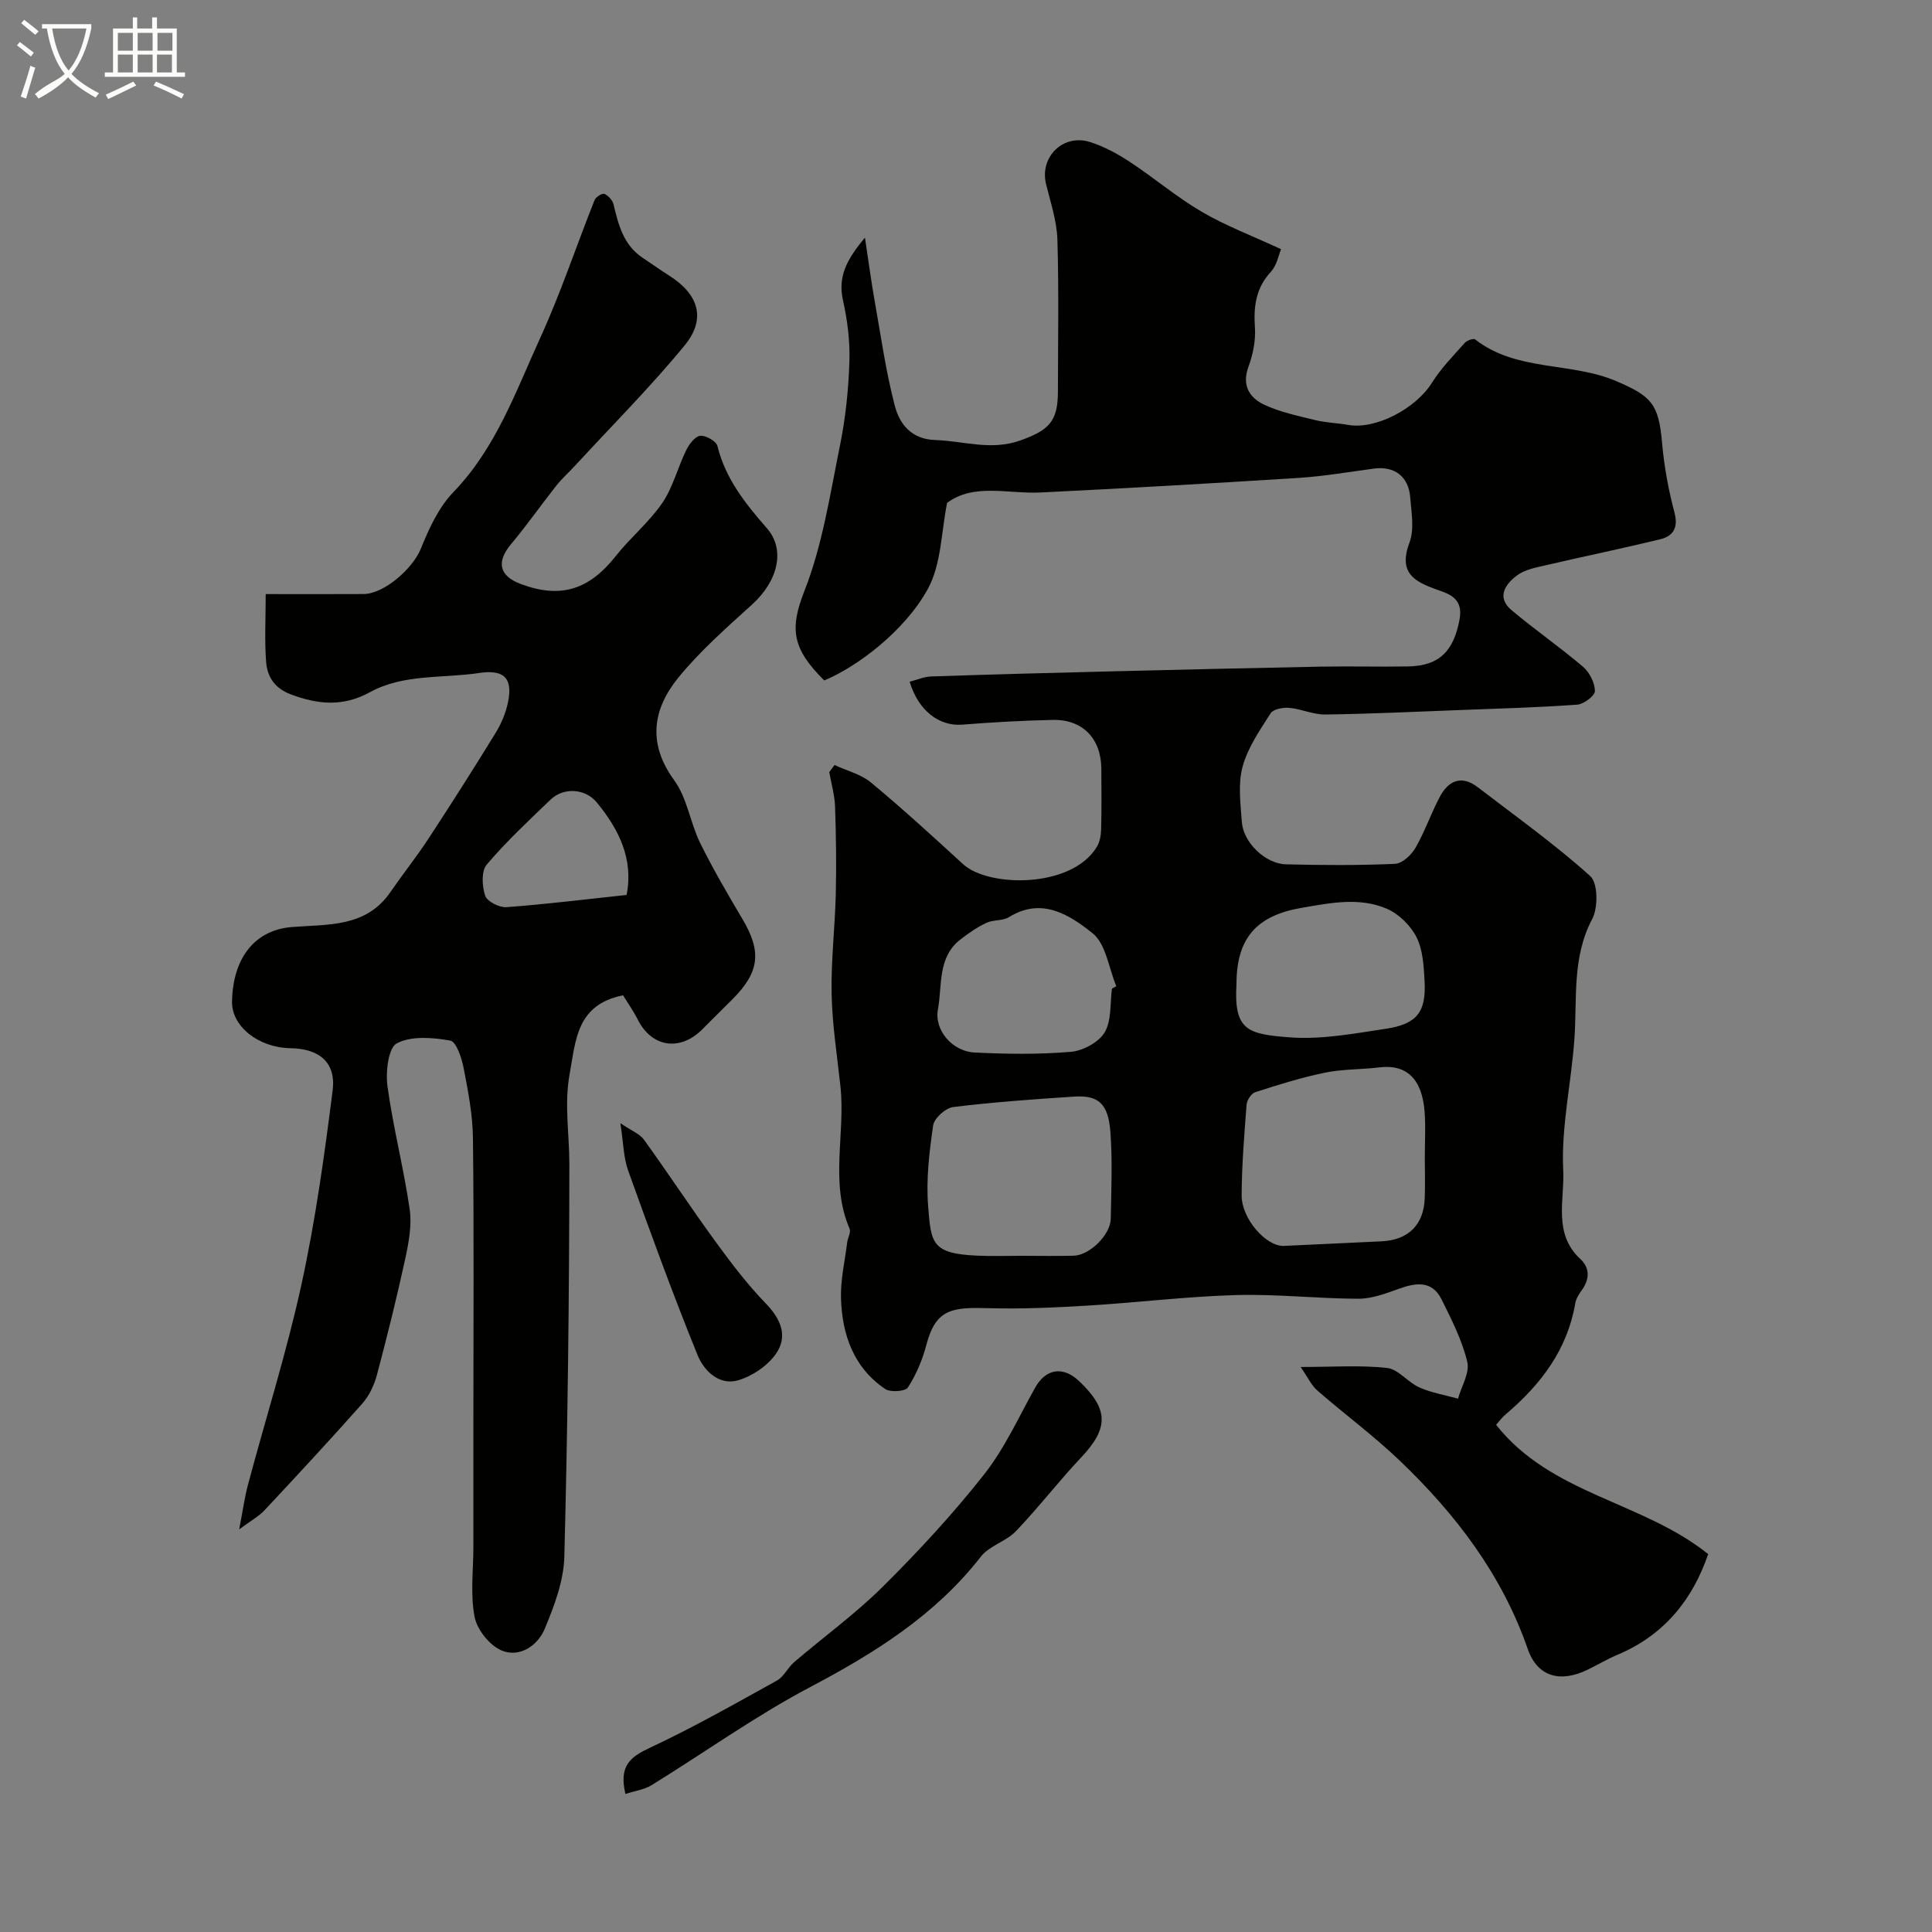 <svg enable-background="new 0 0 400 400" viewBox="0 0 400 400" xmlns="http://www.w3.org/2000/svg"><rect x="0" y="0" width="400" height="400" fill="#808080" stroke="none"/><path d="m6.4 11.7c-1-.8-1.9-1.6-2.9-2.3l.6-.7c.9.7 1.9 1.4 2.9 2.2zm-2.1 8.3c.7-2.1 1.4-4.2 2-6.4.2.1.6.3 1 .4-.7 2.3-1.3 4.4-1.9 6.4zm3-12.8c-1.1-.9-2.1-1.7-2.9-2.4l.6-.7c1 .8 2 1.5 3 2.4zm1.4-1.3v-.9h10.2v.9c-.9 4.2-2.3 7.3-4.1 9.4 1.3 1.4 3.2 2.7 5.7 4-.2.2-.4.5-.7.9-2.5-1.4-4.4-2.7-5.7-4.2-1.4 1.5-3.5 3-6.1 4.4 0 0 0 0-.1-.1-.3-.4-.5-.7-.7-.8 2.7-2.3 4.7-2.8 6.2-4.2-1.8-2.2-3-5.3-3.7-9.4zm9.2 0h-7.1c.6 3.8 1.7 6.7 3.4 8.7 1.7-2 2.9-4.8 3.7-8.7z" fill="#fbfcfa"/><path d="m31.6 3.6h.9v2.3h4.1v9.1h1.7v.9h-16.6v-.9h1.7v-9.1h4.1v-2.3h.9v2.3h3.1v-2.3zm-4 13.3.6.8c-1.9.9-3.8 1.9-5.8 2.8-.2-.3-.3-.6-.5-.9 2-.9 3.9-1.8 5.7-2.7zm-3.2-10.1v3.7h3.1v-3.7zm0 4.5v3.7h3.1v-3.7zm4.1-4.5v3.7h3.1v-3.7zm0 4.5v3.7h3.1v-3.7zm9.1 9.1c-2.1-1.1-4.1-2-5.8-2.7l.5-.8c2.2.9 4.1 1.8 5.8 2.6zm-1.9-13.6h-3.1v3.7h3.1zm-3.2 4.5v3.7h3.1v-3.7z" fill="#fbfcfa"/><g fill="#010100"><path d="m309.75 294.99c11.41 14.45 30.32 15.86 43.91 26.77-3.2 9.36-9.06 16.75-18.75 20.83-2.11.89-4.09 2.06-6.14 3.07-5.67 2.79-10.45 1.56-12.46-4.24-5.37-15.46-14.94-27.96-26.55-39.05-5.38-5.14-11.4-9.58-17.02-14.48-1.24-1.08-1.97-2.73-3.46-4.87 6.69 0 12.35-.41 17.9.2 2.34.26 4.3 2.98 6.68 4.03 2.52 1.12 5.33 1.58 8.01 2.33.71-2.56 2.46-5.38 1.91-7.64-1.09-4.49-3.25-8.77-5.34-12.95-1.96-3.9-5.27-3.44-8.82-2.16-2.7.98-5.58 2.06-8.38 2.06-8.45-.02-16.92-1-25.35-.76-10.19.29-20.35 1.55-30.54 2.17-6.77.41-13.58.73-20.35.55-7.73-.21-11.21-.05-13.22 7.64-.8 3.07-2.1 6.12-3.81 8.77-.53.83-3.62 1.05-4.71.31-6.52-4.41-8.89-11.2-9.14-18.67-.13-3.87.8-7.78 1.28-11.67.12-.96.82-2.09.5-2.83-4.13-9.6-.85-19.64-1.89-29.41-.67-6.36-1.7-12.72-1.83-19.1-.15-6.92.69-13.86.86-20.79.14-6.02.06-12.06-.15-18.08-.08-2.4-.78-4.78-1.2-7.17.36-.49.73-.97 1.09-1.46 2.54 1.18 5.47 1.9 7.56 3.63 6.53 5.42 12.8 11.16 19.06 16.9 5.25 4.82 22.44 5.05 27.68-3.57.63-1.03.87-2.44.9-3.68.11-4.16.06-8.33.04-12.5-.04-6.24-3.86-10.25-10.03-10.12-6.27.13-12.54.49-18.79.98-4.74.37-9.06-2.87-10.87-8.89 1.5-.38 2.98-1.04 4.48-1.09 12.26-.41 24.53-.74 36.8-1.04 14.6-.36 29.2-.71 43.8-.99 6.03-.11 12.06.06 18.09-.04 6.61-.11 9.49-3.28 10.69-9.76.79-4.27-2.07-5.23-4.53-6.09-4.93-1.72-8.18-3.55-5.84-9.81 1.04-2.78.39-6.28.14-9.43-.34-4.26-3.31-6.43-7.44-5.88-5.19.69-10.37 1.59-15.59 1.93-17.79 1.13-35.59 2.14-53.4 3.02-6.82.34-13.85-1.99-19.44 2.15-1.22 5.94-1.17 12.68-4 17.84-4.79 8.71-14.61 16.09-21.44 18.93-6.65-6.6-7.2-10.65-4.1-18.54 3.76-9.57 5.31-20.04 7.38-30.22 1.15-5.66 1.74-11.49 1.93-17.26.14-4.22-.41-8.56-1.33-12.69-1.1-4.92.77-8.44 4.55-12.97.76 5.02 1.27 8.9 1.95 12.75 1.31 7.37 2.34 14.83 4.23 22.06.98 3.75 3.39 6.93 8.35 7.09 5.88.19 11.58 2.27 17.67.08 5.81-2.1 7.74-3.85 7.75-10.04.01-10.52.21-21.05-.11-31.56-.12-3.84-1.41-7.66-2.34-11.44-1.39-5.61 3.5-10.51 9.12-8.73 2.9.92 5.69 2.44 8.24 4.12 5.05 3.32 9.69 7.29 14.89 10.33 4.94 2.89 10.38 4.94 16.4 7.73-.48 1.12-.84 3.31-2.1 4.67-3.14 3.4-3.61 7.19-3.31 11.57.18 2.68-.41 5.58-1.35 8.13-1.41 3.84.25 6.39 3.21 7.8 3.31 1.57 7.04 2.33 10.64 3.22 2.21.54 4.53.59 6.78.99 5.7 1.02 14.01-3.36 17.35-8.7 1.88-3.01 4.44-5.6 6.81-8.28.45-.51 1.8-.99 2.15-.72 8.62 6.73 19.82 4.6 29.27 8.66 7.25 3.11 8.73 4.71 9.43 12.71.42 4.85 1.31 9.72 2.56 14.43.85 3.22-.24 4.92-2.98 5.59-7.89 1.92-15.84 3.55-23.75 5.39-2.03.47-4.29.9-5.88 2.1-2.39 1.8-4.29 4.49-1.12 7.17 4.82 4.05 10.02 7.65 14.81 11.73 1.34 1.14 2.43 3.3 2.46 5.01.02.97-2.31 2.74-3.67 2.83-8.1.59-16.22.81-24.34 1.12-9.27.35-18.55.8-27.83.92-2.48.03-4.96-1.16-7.47-1.38-1.28-.11-3.28.27-3.84 1.14-2.24 3.52-4.74 7.12-5.8 11.06-.97 3.57-.42 7.63-.15 11.44.3 4.23 4.87 8.66 9.14 8.76 7.53.19 15.07.23 22.58-.1 1.49-.07 3.37-1.83 4.22-3.3 1.95-3.37 3.21-7.13 5.05-10.58 1.8-3.39 4.5-4.56 7.89-1.96 7.84 6.02 15.92 11.78 23.25 18.37 1.61 1.45 1.65 6.55.4 8.91-4.2 7.96-3.09 16.38-3.67 24.71-.63 9.14-2.77 18.3-2.32 27.36.3 5.99-2.15 13.07 3.54 18.3 2.03 1.87 1.94 4.26.24 6.55-.58.78-1.13 1.71-1.29 2.64-1.64 9.59-7.1 16.75-14.28 22.87-.76.6-1.33 1.4-2.11 2.27zm-14.76-55.32c0-3.16.2-6.34-.04-9.48-.52-6.87-3.78-9.89-9.38-9.2-3.74.46-7.58.34-11.25 1.09-4.89 1.01-9.69 2.52-14.45 4.05-.81.26-1.7 1.65-1.78 2.58-.48 6.24-.99 12.5-1.02 18.76-.02 4.92 5.12 10.66 8.78 10.48 6.74-.32 13.48-.63 20.22-.95 5.47-.26 8.69-3.4 8.9-8.84.12-2.83.03-5.66.02-8.49zm-83.65 20.33c3.66 0 7.32.08 10.97-.02 3.31-.1 7.6-4.34 7.66-7.64.1-5.98.37-11.99-.07-17.94-.44-5.86-2.43-7.7-7.55-7.36-8.34.55-16.69 1.14-24.99 2.16-1.58.19-3.94 2.31-4.16 3.79-.8 5.52-1.48 11.19-1.04 16.71.6 7.63.67 9.87 10.21 10.27 2.98.14 5.98.03 8.97.03zm44.66-56.25c-.58 9.63 2.34 10.35 10.99 11.02 6.58.51 13.35-.79 19.97-1.78 6.44-.97 8.34-3.51 7.98-9.9-.17-3.06-.33-6.41-1.66-9.04-1.21-2.42-3.65-4.81-6.12-5.89-5.69-2.46-11.68-1.23-17.63-.21-9.36 1.59-13.53 6.27-13.53 15.8zm-25.78.93c.3-.17.6-.33.9-.5-1.57-3.75-2.14-8.76-4.93-10.98-4.72-3.75-10.47-7.55-17.29-3.32-1.3.81-3.25.51-4.67 1.18-1.92.91-3.72 2.15-5.4 3.46-4.77 3.71-3.72 9.51-4.64 14.44-.82 4.38 3.06 8.73 7.55 8.95 6.64.33 13.35.42 19.96-.14 2.51-.21 5.78-1.97 7.01-4.03 1.45-2.45 1.09-5.99 1.51-9.06z"/><path d="m55.01 123c7.25 0 13.74.03 20.22-.01 4.36-.02 10.26-5.33 11.9-9.39 1.68-4.15 3.68-8.54 6.72-11.69 8.83-9.14 12.91-20.81 17.98-31.91 4.25-9.3 7.48-19.06 11.27-28.57.26-.65 1.6-1.48 2.04-1.29.8.35 1.67 1.3 1.88 2.16 1.02 4.27 2.08 8.47 6.07 11.1 1.87 1.23 3.68 2.54 5.57 3.74 5.99 3.82 7.59 8.89 3.1 14.36-7.13 8.67-15.09 16.65-22.71 24.92-1.3 1.41-2.74 2.69-3.92 4.19-3.14 3.97-6.05 8.14-9.3 12.02-3.09 3.68-2.53 6.57 1.96 8.27 8.25 3.11 14.17 1.23 19.73-5.81 3-3.8 6.87-6.97 9.59-10.94 2.22-3.26 3.2-7.34 4.96-10.94.6-1.23 1.81-2.86 2.9-2.98 1.14-.13 3.32 1.11 3.57 2.11 1.66 6.8 5.8 11.94 10.24 17.03 3.89 4.45 2.28 10.93-3.05 15.77-5.34 4.86-10.86 9.68-15.37 15.26-5.23 6.48-6.31 13.56-.77 21.15 2.68 3.67 3.3 8.76 5.36 12.96 2.66 5.41 5.72 10.63 8.8 15.83 3.96 6.69 3.51 10.91-2.05 16.49-2.12 2.12-4.24 4.24-6.37 6.35-4.6 4.56-10.41 3.62-13.28-2.07-.93-1.84-2.13-3.53-3.05-5.04-9.66 1.92-9.79 9.33-11.06 16.28-1.15 6.27-.06 12.43-.06 18.64-.02 27.1-.34 54.21-1.04 81.3-.13 5.03-2.08 10.18-4.05 14.92-1.45 3.5-5.19 6.04-8.9 4.52-2.49-1.02-5.11-4.3-5.63-6.97-.91-4.68-.25-9.66-.25-14.51 0-8.83 0-17.67 0-26.5 0-19.36.13-38.72-.09-58.08-.05-4.86-1-9.75-1.93-14.55-.4-2.08-1.52-5.46-2.77-5.68-3.64-.64-8.04-1.01-11.07.57-1.76.92-2.33 5.92-1.93 8.87 1.17 8.54 3.36 16.94 4.6 25.48.48 3.31-.2 6.91-.92 10.25-1.75 8.07-3.75 16.1-5.87 24.08-.56 2.09-1.59 4.28-3.01 5.89-6.63 7.48-13.43 14.81-20.26 22.11-1.18 1.26-2.78 2.12-5.24 3.95.77-3.97 1.13-6.69 1.84-9.32 3.69-13.82 8.03-27.49 11.07-41.45 2.88-13.22 4.74-26.68 6.44-40.11.73-5.78-2.76-8.65-8.71-8.74-6.66-.11-12.21-4.53-12.12-9.65.17-9.24 4.89-14.82 12.31-15.43 7.36-.61 15.36.17 20.44-7.19 2.6-3.77 5.46-7.36 7.96-11.18 4.74-7.23 9.38-14.52 13.89-21.88 1.17-1.91 2.09-4.12 2.54-6.32 1.07-5.17-1.02-6.78-6.03-6.03-7.57 1.14-15.6.15-22.56 3.97-5.58 3.06-10.72 2.56-16.34.47-3.42-1.27-4.93-3.69-5.16-6.82-.33-4.46-.08-8.94-.08-13.96zm74.72 62.29c1.47-7.43-1.59-13.59-6.18-19.16-2.4-2.92-6.89-3.15-9.56-.58-4.54 4.37-9.18 8.68-13.23 13.47-1.14 1.35-.96 4.48-.31 6.43.4 1.19 2.92 2.47 4.39 2.37 8.15-.6 16.26-1.61 24.89-2.53z"/><path d="m129.49 371.42c-1.41-5.87 1.07-7.7 5.08-9.57 8.96-4.19 17.6-9.1 26.27-13.9 1.46-.81 2.27-2.7 3.6-3.84 6.11-5.23 12.67-9.98 18.35-15.62 7.41-7.36 14.55-15.08 21-23.28 4.24-5.39 7.14-11.85 10.52-17.9 2.19-3.93 5.74-4.54 9.09-1.38 6.18 5.85 6.16 9.76.45 15.81-4.67 4.95-8.83 10.38-13.53 15.29-2.03 2.12-5.49 2.99-7.24 5.25-9.48 12.17-22.02 19.98-35.45 27.07-11.33 5.99-21.84 13.54-32.78 20.28-1.52.92-3.45 1.16-5.36 1.79z"/><path d="m128.44 232.54c2.35 1.6 4.01 2.21 4.87 3.4 5 6.92 9.69 14.07 14.72 20.97 3.28 4.51 6.68 9 10.55 12.99 3.18 3.28 4.57 6.84 2.05 10.42-1.75 2.49-4.92 4.63-7.87 5.47-3.95 1.12-7.06-2.08-8.34-5.24-5.11-12.59-9.77-25.38-14.36-38.17-.97-2.68-.98-5.72-1.62-9.84z"/></g></svg>